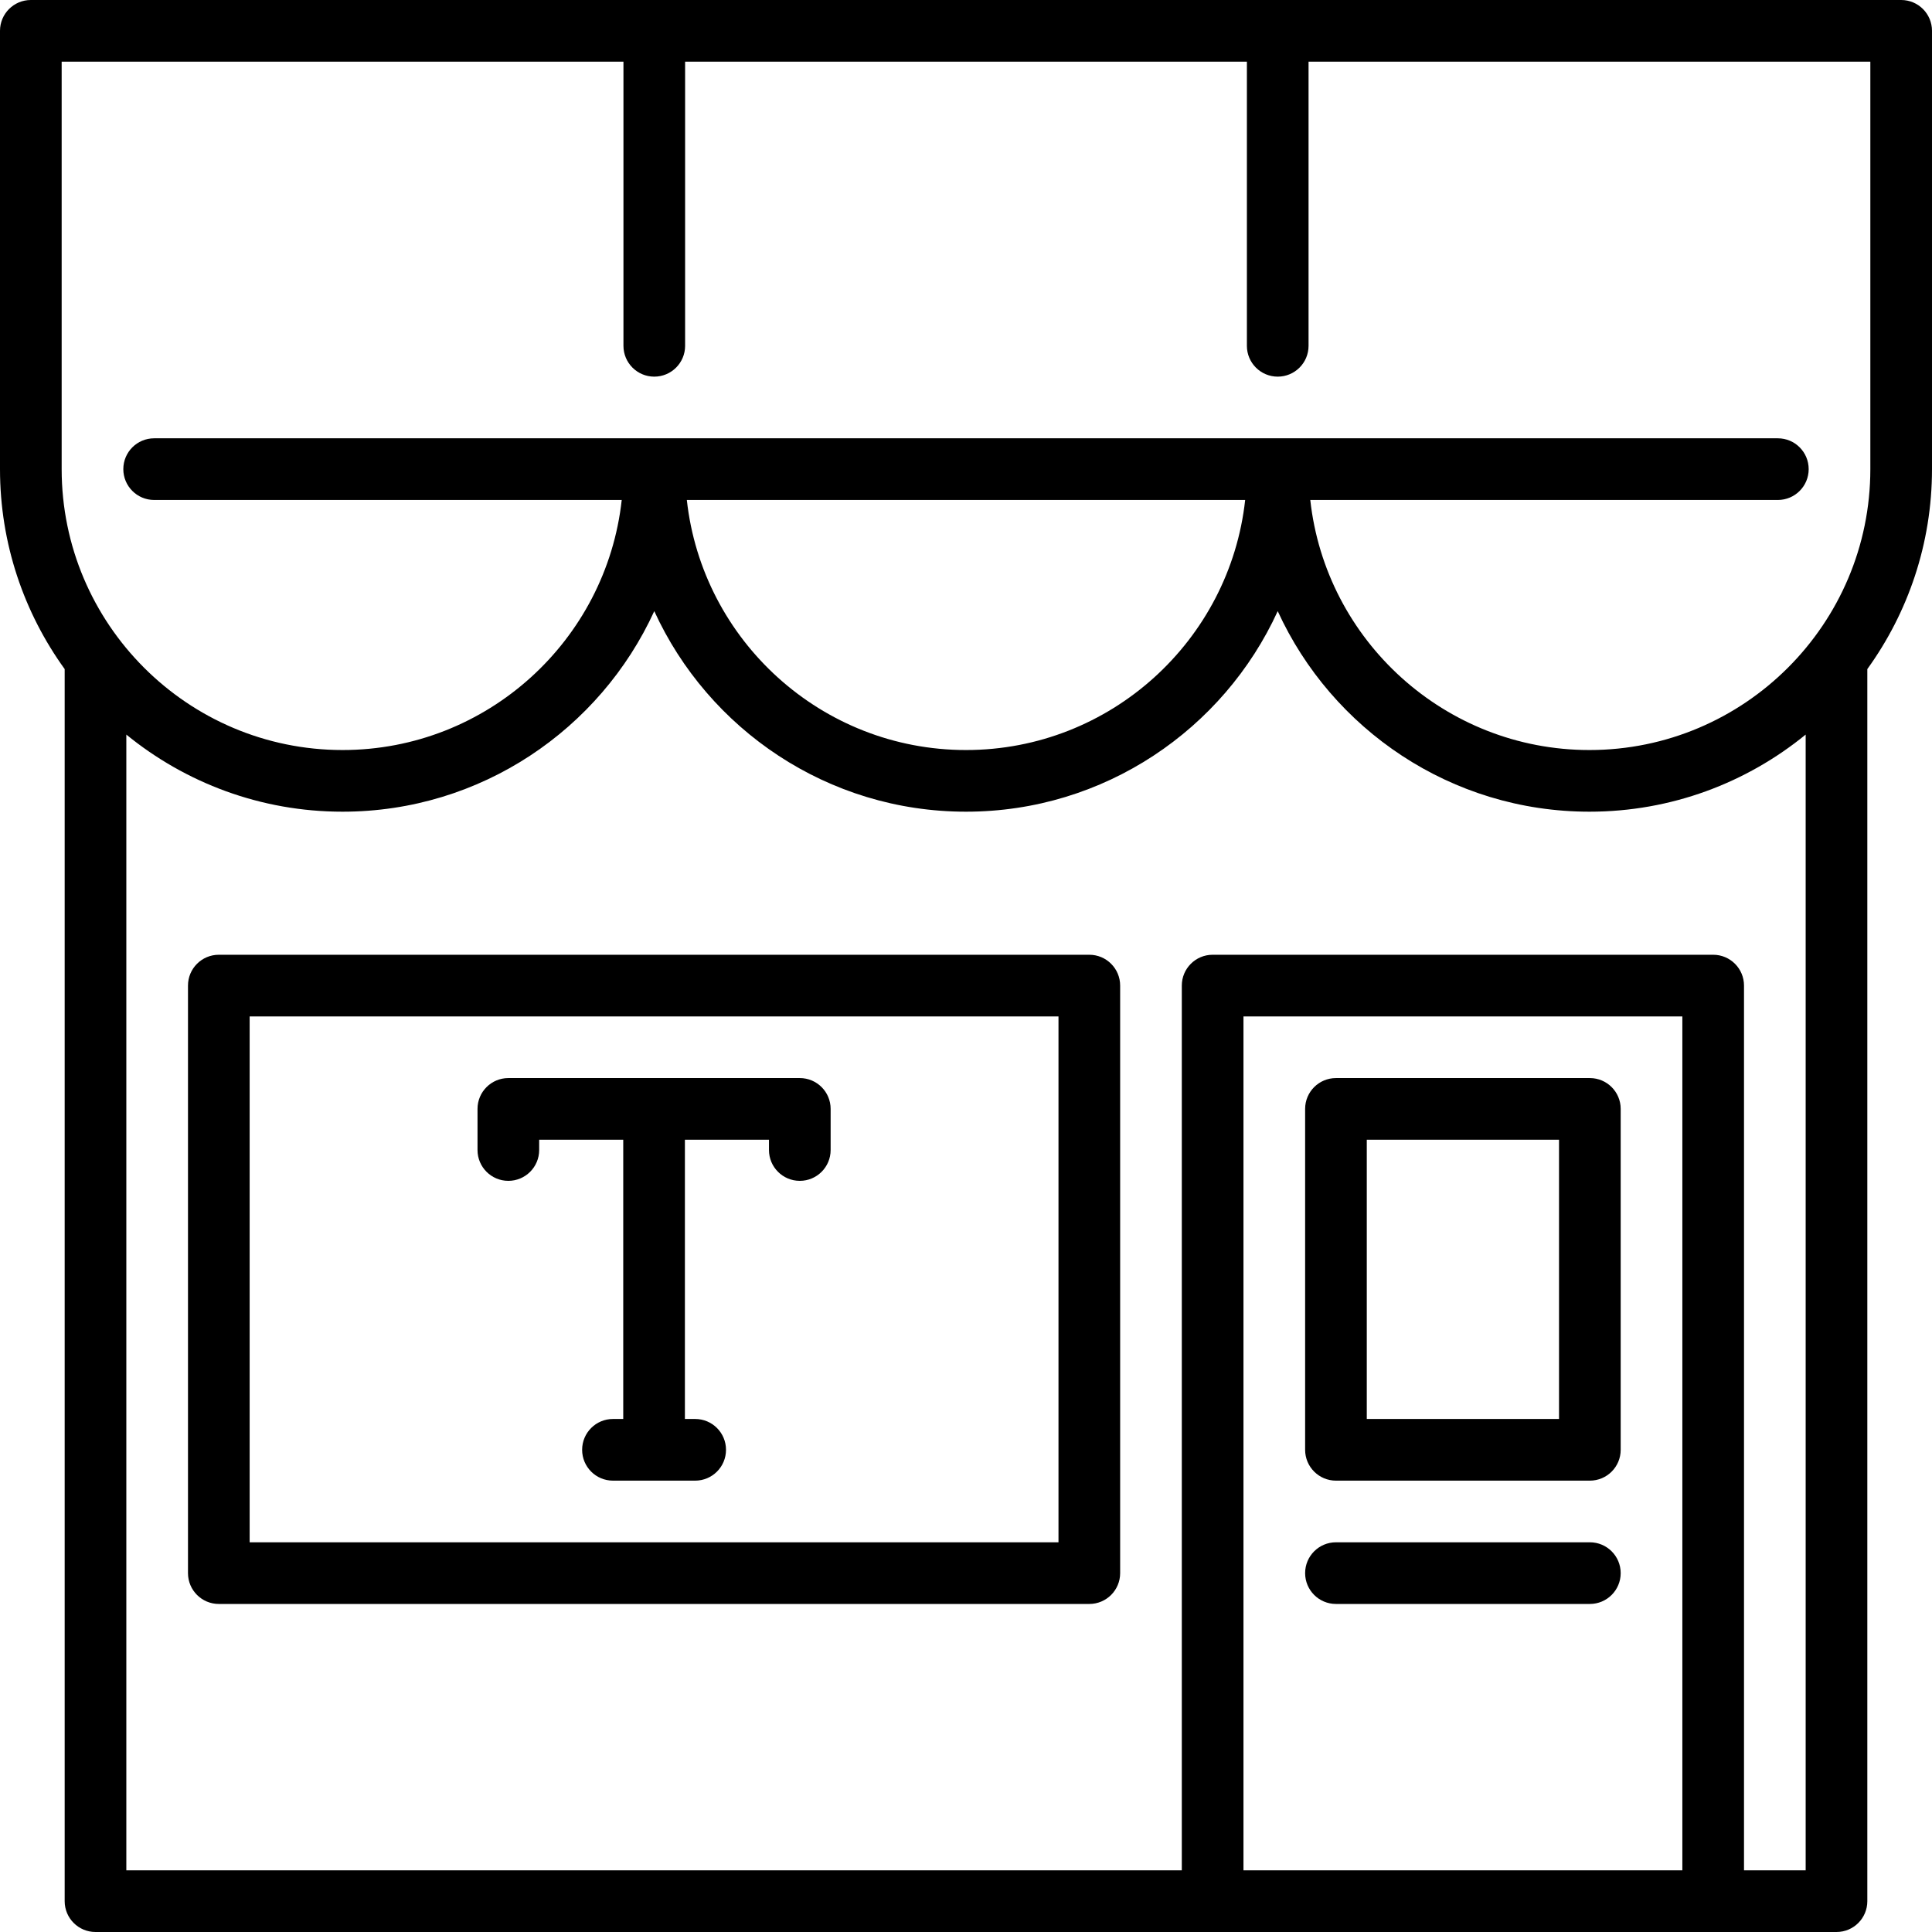 <?xml version="1.0" encoding="UTF-8"?> <svg xmlns="http://www.w3.org/2000/svg" xmlns:xlink="http://www.w3.org/1999/xlink" viewBox="0 0 470 470"><g><path d="m123.665,287.265c4.143,0 7.5-3.357 7.5-7.5v-2.5h20.451v67.932h-2.5c-4.143,0-7.5,3.357-7.5,7.5s3.357,7.5 7.5,7.5h20c4.143,0 7.5-3.357 7.5-7.5s-3.357-7.5-7.5-7.5h-2.5v-67.932h20.452v2.5c0,4.143 3.357,7.5 7.5,7.5s7.5-3.357 7.5-7.5v-10c0-4.143-3.357-7.5-7.5-7.5h-70.903c-4.143,0-7.5,3.357-7.5,7.5v10c0,4.142 3.357,7.5 7.5,7.5z"></path><path d="m265,232.265h-211.768c-4.143,0-7.5,3.357-7.5,7.5v142.932c0,4.143 3.357,7.5 7.5,7.5h211.768c4.143,0 7.5-3.357 7.5-7.5v-142.932c0-4.143-3.357-7.5-7.5-7.5zm-7.5,142.931h-196.768v-127.931h196.768v127.931z"></path><path d="M470,7.5c0-4.143-3.357-7.5-7.5-7.5H7.5C3.357,0,0,3.357,0,7.5v106.627c0,18.146,5.848,34.943,15.733,48.643V462.5 c0,4.143,3.357,7.5,7.5,7.5h423.533c4.143,0,7.5-3.357,7.5-7.5V162.77c9.885-13.7,15.733-30.497,15.733-48.643V7.5z M455,114.127 c0,37.68-30.654,68.334-68.333,68.334c-35.144,0-64.166-26.671-67.914-60.834H432.5c4.143,0,7.5-3.357,7.5-7.5 c-0.001-4.144-3.358-7.5-7.5-7.5h-395c-4.142,0-7.499,3.356-7.5,7.498c0,4.145,3.357,7.502,7.5,7.502h113.747 c-3.748,34.163-32.77,60.834-67.914,60.834C45.654,182.461,15,151.807,15,114.127V15h136.667v69.127c0,4.143,3.357,7.5,7.5,7.5 c4.144-0.002,7.5-3.358,7.5-7.5V15h136.666v69.127c0,4.142,3.356,7.498,7.497,7.5c4.146,0,7.503-3.357,7.503-7.5V15H455V114.127z M302.5,455V247.265h106.767V455H302.5z M416.767,232.265H295c-4.143,0-7.5,3.357-7.5,7.5V455H30.733V178.704 c14.356,11.715,32.668,18.757,52.6,18.757c33.636,0,62.682-20.032,75.834-48.791c13.152,28.759,42.198,48.791,75.833,48.791 s62.681-20.032,75.833-48.791c13.152,28.759,42.198,48.791,75.834,48.791c19.931,0,38.244-7.041,52.6-18.757V455h-15V239.765 C424.267,235.622,420.909,232.265,416.767,232.265z M235,182.461c-35.144,0-64.165-26.671-67.913-60.834h135.826 C299.165,155.79,270.144,182.461,235,182.461z"></path><path d="m386.767,375.196h-61.767c-4.143,0-7.5,3.357-7.5,7.5s3.357,7.5 7.5,7.5h61.767c4.143,0 7.5-3.357 7.5-7.5s-3.358-7.5-7.5-7.5z"></path><path d="m386.767,262.265h-61.767c-4.143,0-7.5,3.357-7.5,7.5v82.932c0,4.143 3.357,7.5 7.5,7.5h61.767c4.143,0 7.5-3.357 7.5-7.5v-82.932c0-4.143-3.358-7.5-7.5-7.5zm-7.5,82.931h-46.767v-67.932h46.767v67.932z"></path></g></svg> 